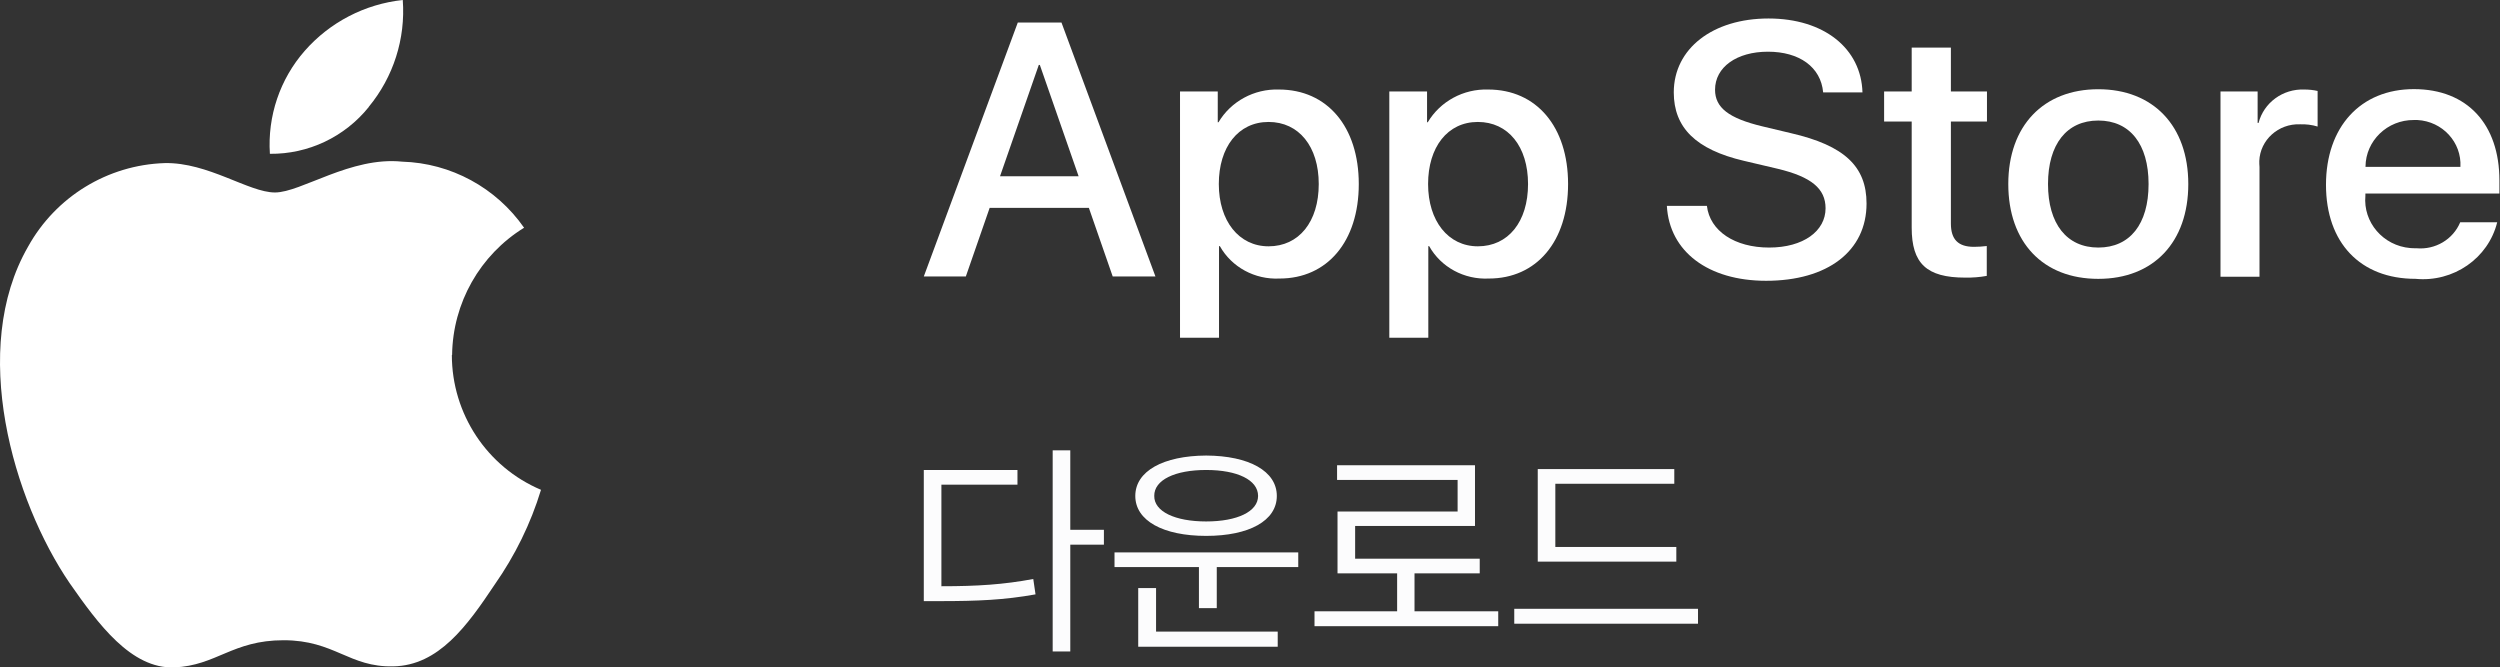 <?xml version="1.0" encoding="utf-8"?>
<svg xmlns="http://www.w3.org/2000/svg" fill="none" height="100%" overflow="visible" preserveAspectRatio="none" style="display: block;" viewBox="0 0 111.026 29.642" width="100%">
<rect x="0" y="0" width="111.026" height="29.642" fill="#333333" stroke="none"/>
<g id="Frame 4">
<g id="Group">
<g id="Group 2">
<path d="M20.078 15.762C20.107 13.454 21.315 11.32 23.275 10.114C22.032 8.333 20.026 7.243 17.859 7.179C15.581 6.942 13.373 8.548 12.211 8.548C11.049 8.548 9.24 7.203 7.315 7.243C4.783 7.324 2.477 8.734 1.246 10.955C-1.378 15.513 0.581 22.211 3.09 25.893C4.35 27.697 5.818 29.709 7.737 29.64C9.616 29.558 10.321 28.433 12.593 28.433C14.864 28.433 15.5 29.64 17.465 29.593C19.483 29.558 20.755 27.784 21.968 25.963C22.87 24.676 23.57 23.255 24.026 21.753C21.627 20.738 20.067 18.378 20.067 15.768L20.078 15.762Z" fill="white" id="Path"/>
<path d="M16.373 4.75C17.471 3.422 18.015 1.722 17.887 0C16.205 0.18 14.65 0.986 13.535 2.256C12.431 3.514 11.876 5.161 11.986 6.831C13.691 6.849 15.309 6.083 16.379 4.75H16.373Z" fill="white" id="Path 2"/>
</g>
</g>
<g id="Frame 2">
<g id="Group 11408">
<path d="M48.357 9.232H43.951L42.893 12.279H41.026L45.2 1.002H47.141L51.314 12.279H49.416L48.357 9.232ZM44.406 7.829H47.902L46.18 2.885H46.133L44.411 7.829H44.406Z" fill="white" id="Vector"/>
<path d="M60.344 8.173C60.344 10.726 58.942 12.37 56.825 12.37C55.73 12.424 54.699 11.867 54.174 10.93H54.137V15H52.405V4.062H54.081V5.429H54.114C54.666 4.501 55.697 3.94 56.797 3.976C58.938 3.976 60.344 5.624 60.344 8.173ZM58.566 8.173C58.566 6.507 57.684 5.416 56.338 5.416C54.991 5.416 54.128 6.534 54.128 8.173C54.128 9.812 55.019 10.939 56.338 10.939C57.684 10.939 58.566 9.853 58.566 8.173Z" fill="white" id="Vector_2"/>
<path d="M69.639 8.173C69.639 10.726 68.237 12.37 66.12 12.37C65.024 12.424 63.993 11.867 63.469 10.93H63.432V15H61.7V4.062H63.376V5.429H63.408C63.961 4.501 64.992 3.94 66.092 3.976C68.232 3.976 69.639 5.624 69.639 8.173ZM67.861 8.173C67.861 6.507 66.978 5.416 65.632 5.416C64.286 5.416 63.422 6.534 63.422 8.173C63.422 9.812 64.314 10.939 65.632 10.939C66.978 10.939 67.861 9.853 67.861 8.173Z" fill="white" id="Vector_3"/>
<path d="M75.804 9.142C75.934 10.26 77.044 10.994 78.567 10.994C80.089 10.994 81.074 10.26 81.074 9.251C81.074 8.377 80.442 7.852 78.943 7.494L77.443 7.141C75.322 6.643 74.333 5.674 74.333 4.103C74.333 2.156 76.069 0.821 78.539 0.821C81.009 0.821 82.657 2.156 82.713 4.103H80.967C80.865 2.976 79.908 2.296 78.516 2.296C77.123 2.296 76.166 2.985 76.166 3.985C76.166 4.782 76.775 5.253 78.265 5.611L79.537 5.914C81.909 6.462 82.894 7.39 82.894 9.038C82.894 11.148 81.171 12.47 78.432 12.47C75.869 12.47 74.138 11.179 74.026 9.142H75.795H75.804Z" fill="white" id="Vector_4"/>
<path d="M86.64 2.115V4.062H88.242V5.398H86.64V9.93C86.64 10.631 86.96 10.962 87.666 10.962C87.856 10.962 88.047 10.948 88.233 10.926V12.252C87.917 12.311 87.592 12.334 87.272 12.329C85.563 12.329 84.899 11.704 84.899 10.111V5.398H83.674V4.062H84.899V2.115H86.64Z" fill="white" id="Vector_5"/>
<path d="M89.189 8.173C89.189 5.588 90.749 3.963 93.186 3.963C95.624 3.963 97.183 5.588 97.183 8.173C97.183 10.758 95.638 12.384 93.186 12.384C90.735 12.384 89.189 10.767 89.189 8.173ZM95.419 8.173C95.419 6.398 94.588 5.353 93.186 5.353C91.784 5.353 90.953 6.407 90.953 8.173C90.953 9.939 91.784 10.994 93.186 10.994C94.588 10.994 95.419 9.957 95.419 8.173Z" fill="white" id="Vector_6"/>
<path d="M98.613 4.062H100.262V5.461H100.303C100.535 4.56 101.38 3.94 102.332 3.976C102.532 3.976 102.731 3.994 102.926 4.04V5.62C102.676 5.543 102.411 5.511 102.146 5.52C101.185 5.484 100.373 6.213 100.336 7.15C100.336 7.236 100.336 7.326 100.345 7.412V12.289H98.613V4.067V4.062Z" fill="white" id="Vector_7"/>
<path d="M110.903 9.866C110.508 11.473 108.957 12.546 107.272 12.383C104.821 12.383 103.298 10.781 103.298 8.209C103.298 5.638 104.83 3.958 107.202 3.958C109.575 3.958 111 5.52 111 8.015V8.594H105.048V8.694C104.941 9.871 105.833 10.912 107.04 11.016C107.133 11.025 107.226 11.025 107.314 11.025C108.154 11.102 108.943 10.631 109.259 9.871H110.903V9.866ZM105.053 7.412H109.268C109.329 6.321 108.474 5.389 107.356 5.33C107.304 5.33 107.253 5.33 107.202 5.33C106.023 5.321 105.062 6.249 105.053 7.399C105.053 7.403 105.053 7.412 105.053 7.417V7.412Z" fill="white" id="Vector_8"/>
</g>
<g id="Group 11406">
<path d="M74.446 24.291V24.942H68.292V20.832H74.356V21.484H69.073V24.291H74.446ZM75.409 27.037V27.699H67.249V27.037H75.409Z" fill="#FCFCFD" id="Vector_9"/>
<path d="M66.537 27.148V27.809H58.378V27.148H62.047V25.463H59.4V22.717H64.733V21.314H59.38V20.662H65.505V23.358H60.182V24.812H65.715V25.463H62.819V27.148H66.537Z" fill="#FCFCFD" id="Vector_10"/>
<path d="M57.656 24.531V25.183H54.037V27.007H53.245V25.183H49.496V24.531H57.656ZM56.744 28.05V28.721H50.549V26.115H51.341V28.05H56.744ZM53.566 20.231C55.471 20.241 56.704 20.922 56.704 22.025C56.704 23.128 55.471 23.799 53.566 23.799C51.662 23.799 50.419 23.128 50.419 22.025C50.419 20.922 51.662 20.241 53.566 20.231ZM53.566 20.872C52.183 20.872 51.251 21.314 51.261 22.025C51.251 22.717 52.183 23.158 53.566 23.158C54.95 23.158 55.872 22.717 55.872 22.025C55.872 21.314 54.95 20.872 53.566 20.872Z" fill="#FCFCFD" id="Vector_11"/>
<path d="M47.532 20V23.529H49.025V24.19H47.532V28.932H46.75V20H47.532ZM45.186 20.872V21.524H41.808V26.035C43.422 26.035 44.565 25.96 45.888 25.714L45.988 26.396C44.595 26.646 43.422 26.696 41.728 26.696H41.026V20.872H45.186Z" fill="#FCFCFD" id="Vector_12"/>
</g>
</g>
</g>
</svg>